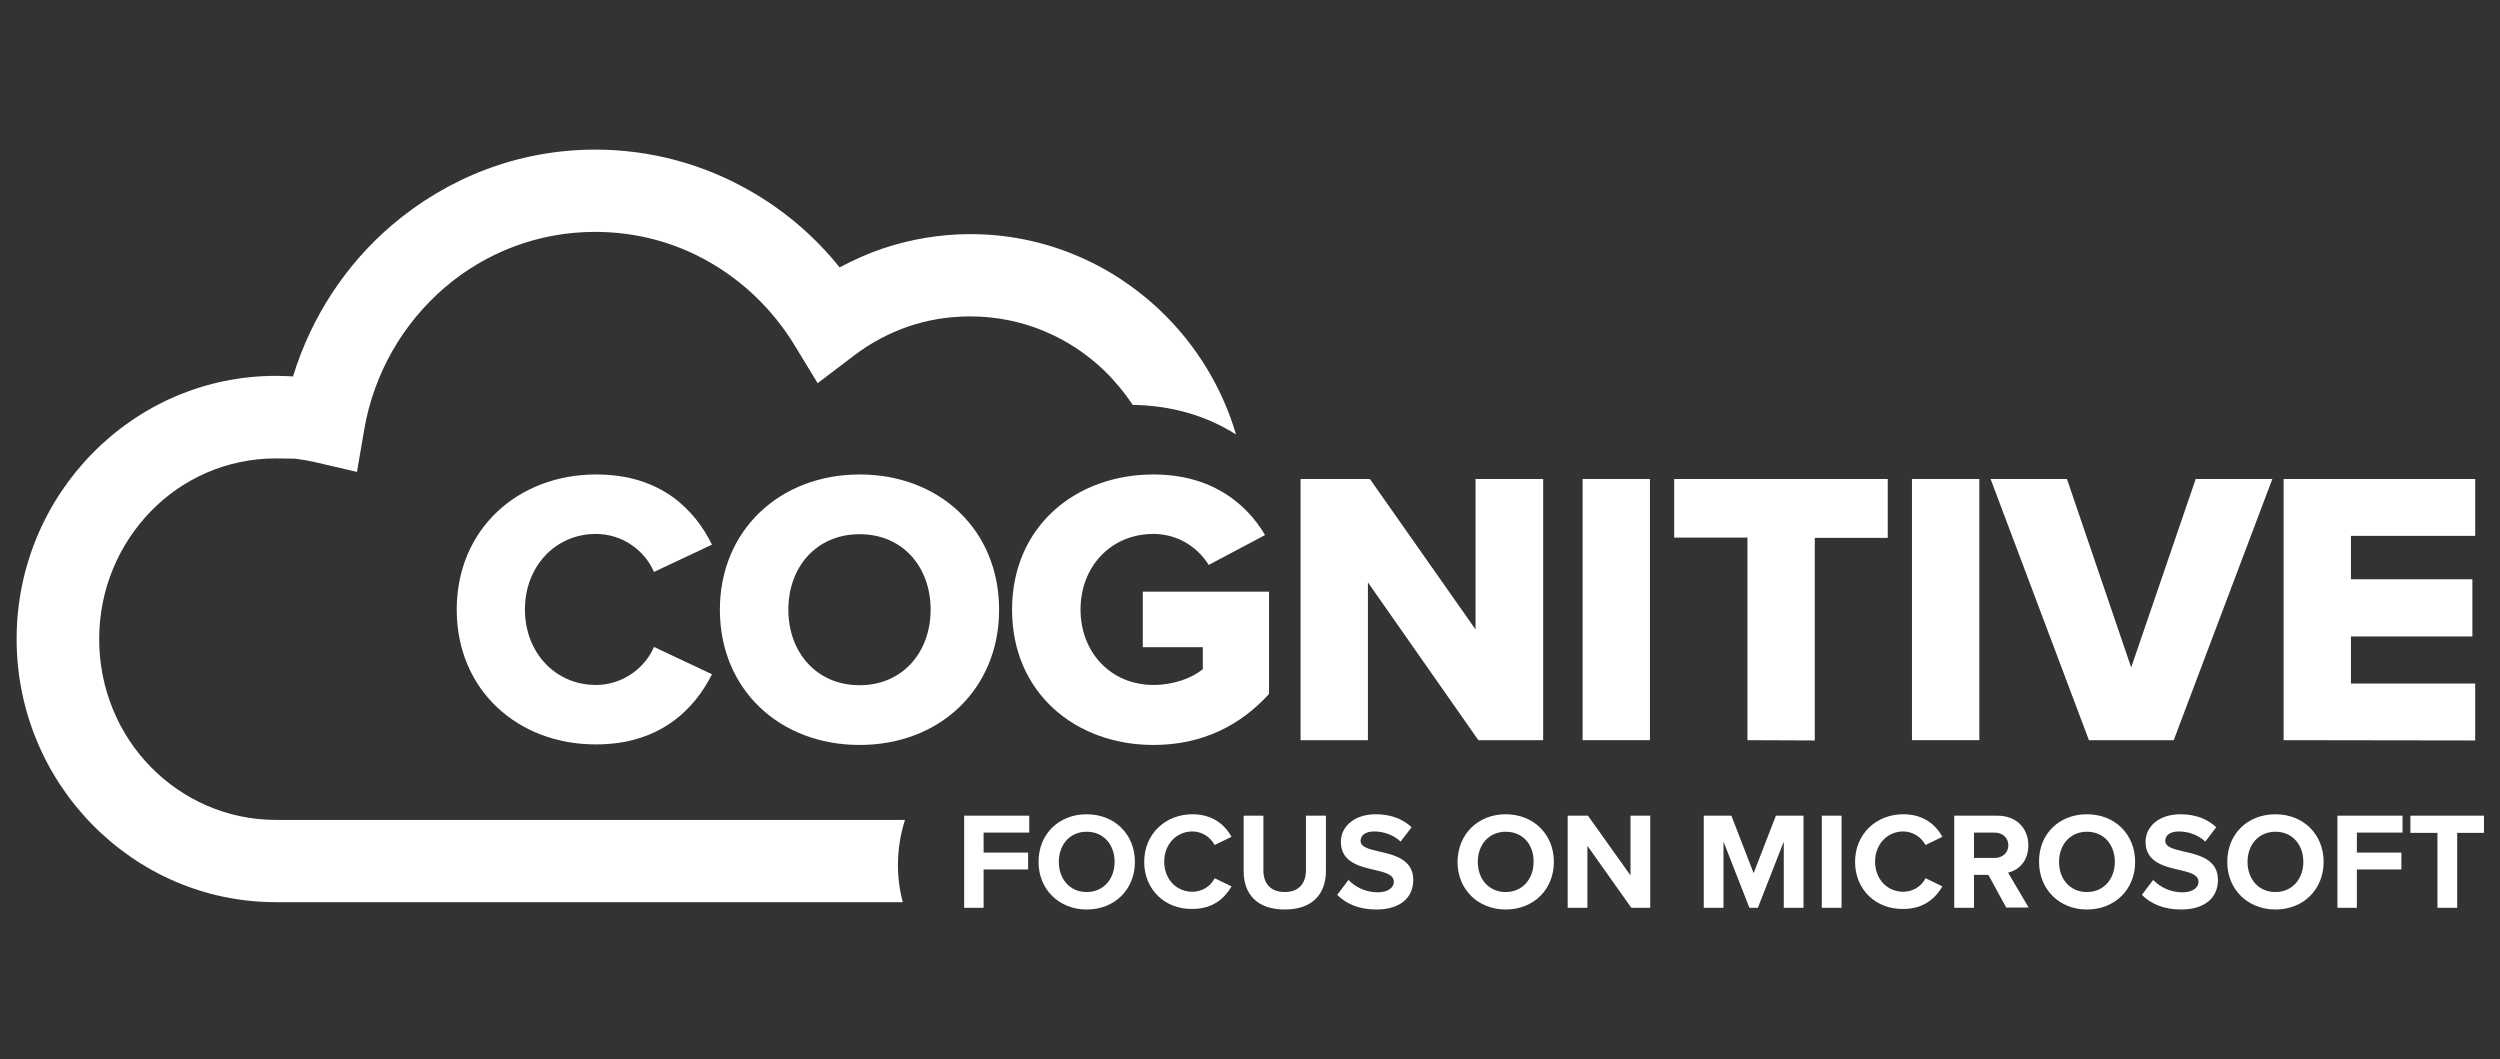 <?xml version="1.0" encoding="utf-8"?>
<!-- Generator: Adobe Illustrator 27.8.0, SVG Export Plug-In . SVG Version: 6.00 Build 0)  -->
<svg version="1.1" id="Layer_1" xmlns="http://www.w3.org/2000/svg" xmlns:xlink="http://www.w3.org/1999/xlink" x="0px" y="0px"
	 viewBox="0 0 887.3 376" style="enable-background:new 0 0 887.3 376;" xml:space="preserve">
<rect x="0" y="0" width="887.3" height="376" fill="#333333" stroke="none"/>
<style type="text/css">
	.st0{fill:#FFFFFF;}
	.st1{enable-background:new    ;}
</style>
<path class="st0" d="M97.9,162.7c-17.3,0-33,7.1-44.3,18.7C42.3,193,35.2,209,35.2,226.8s7,33.9,18.4,45.5
	c11.3,11.5,27,18.7,44.3,18.7h223.3c-1.6,5-2.5,10.4-2.5,16c0,4.6,0.6,9,1.7,13.2H97.9c-25.4,0-48.4-10.5-65.1-27.5
	c-16.6-16.9-26.9-40.2-26.9-65.9s10.3-49,26.9-65.9c16.7-17,39.7-27.5,65.1-27.5c2,0,4.1,0.1,6.1,0.2c6.5-21.2,18.8-39.8,35.1-53.7
	c19.6-16.7,44.7-26.8,72.2-26.8c19.7,0,38.3,5.2,54.5,14.4c12.4,7,23.3,16.3,32.2,27.4c4.9-2.6,10-4.9,15.3-6.7
	c9.9-3.3,20.3-5.1,31.1-5.1c26.2,0,50,10.4,67.7,27.4c12.3,11.8,21.6,26.8,26.6,43.7c-10.6-6.7-23-10.3-36.7-10.5
	c-2.9-4.4-6.3-8.5-10.1-12.2c-12.4-11.9-29.1-19.2-47.5-19.2c-7.7,0-15,1.2-21.8,3.5c-7,2.4-13.6,5.9-19.5,10.4l-12.9,9.8l-8.4-13.8
	c-7.5-12.2-18-22.4-30.4-29.4c-11.8-6.7-25.5-10.5-40.2-10.5c-20.3,0-38.9,7.4-53.3,19.7c-14.7,12.6-25.1,30.2-28.6,50.3l-2.6,15.2
	l-15-3.5c-2.2-0.5-4.5-0.9-6.9-1.2C102.8,162.8,100.5,162.7,97.9,162.7L97.9,162.7L97.9,162.7z"/>
<g class="st1">
	<path class="st0" d="M162.1,216.4c0-28.6,21.7-48,49.5-48c23.1,0,35,12.6,41.1,24.9l-20.6,9.7c-3.1-7.4-11-13.5-20.6-13.5
		c-14.5,0-25.2,11.7-25.2,26.8c0,15.2,10.7,26.8,25.2,26.8c9.6,0,17.5-6.1,20.6-13.5l20.6,9.7c-6,12-18.1,24.9-41.1,24.9
		C183.8,264.3,162.1,244.9,162.1,216.4z"/>
	<path class="st0" d="M305.1,168.4c28.4,0,49.5,19.7,49.5,48c0,28.2-21.1,48-49.5,48s-49.6-19.7-49.6-48
		C255.5,188.2,276.8,168.4,305.1,168.4z M305.1,189.6c-15.4,0-25.3,11.7-25.3,26.8c0,15,9.9,26.8,25.3,26.8
		c15.3,0,25.2-11.8,25.2-26.8C330.3,201.2,320.4,189.6,305.1,189.6z"/>
	<path class="st0" d="M409.4,168.4c20.3,0,32.8,10,39.6,21.5l-20,10.6c-3.8-6.1-10.8-11-19.6-11c-15.2,0-25.9,11.7-25.9,26.8
		c0,15.2,10.7,26.8,25.9,26.8c7.2,0,13.8-2.5,17.5-5.6v-7.8h-21.3V210h44.8v36.3c-10,11-23.5,18.1-41,18.1
		c-27.7,0-50.2-18.5-50.2-48C359.2,186.9,381.7,168.4,409.4,168.4z"/>
	<path class="st0" d="M524.7,262.7l-39.2-56v56h-23.9V170h24.6l37.5,53.4V170h24v92.7H524.7z"/>
	<path class="st0" d="M561.7,262.7V170h23.9v92.7H561.7z"/>
	<path class="st0" d="M620.2,262.7v-71.9h-26V170H670v20.9h-25.9v71.9L620.2,262.7L620.2,262.7z"/>
	<path class="st0" d="M678.6,262.7V170h23.9v92.7H678.6z"/>
	<path class="st0" d="M741.4,262.7L706.5,170h27.1l22.8,66.9l22.9-66.9h27.2l-35,92.7H741.4z"/>
	<path class="st0" d="M810.5,262.7V170h68v20.2h-44.1v15.4h43.1v20.3h-43.1v16.7h44.1v20.2L810.5,262.7L810.5,262.7z"/>
</g>
<g class="st1">
	<path class="st0" d="M342.2,322.2v-32.7h23.1v6h-16.2v7.1h15.8v6h-15.8v13.6H342.2z"/>
	<path class="st0" d="M385.7,289c9.9,0,17.1,7.1,17.1,16.9s-7.2,16.9-17.1,16.9c-9.8,0-17.1-7.1-17.1-16.9
		C368.6,296,375.8,289,385.7,289z M385.7,295.2c-6,0-9.9,4.6-9.9,10.7s3.9,10.7,9.9,10.7s9.9-4.7,9.9-10.7
		C395.6,299.8,391.7,295.2,385.7,295.2z"/>
	<path class="st0" d="M406.1,305.9c0-10,7.6-16.9,17.1-16.9c7.4,0,11.6,3.9,13.9,8l-6,2.9c-1.4-2.6-4.3-4.8-7.9-4.8
		c-5.7,0-10,4.6-10,10.7c0,6.2,4.3,10.7,10,10.7c3.6,0,6.6-2.1,7.9-4.8l6,2.9c-2.4,4.1-6.5,8-13.9,8
		C413.7,322.8,406.1,315.9,406.1,305.9z"/>
	<path class="st0" d="M441.3,289.5h7.1v19.4c0,4.6,2.5,7.7,7.6,7.7c5,0,7.5-3.1,7.5-7.7v-19.4h7.1v19.6c0,8.1-4.7,13.7-14.6,13.7
		c-10,0-14.6-5.6-14.6-13.6v-19.7H441.3z"/>
	<path class="st0" d="M478.6,312.3c2.3,2.4,5.9,4.4,10.4,4.4c3.8,0,5.7-1.8,5.7-3.7c0-2.5-2.8-3.3-6.6-4.2
		c-5.3-1.2-12.2-2.7-12.2-10c0-5.4,4.7-9.8,12.4-9.8c5.2,0,9.5,1.6,12.7,4.6l-3.9,5.1c-2.6-2.5-6.2-3.6-9.4-3.6
		c-3.1,0-4.8,1.4-4.8,3.3c0,2.2,2.7,2.9,6.5,3.8c5.4,1.2,12.2,2.8,12.2,10.1c0,6-4.3,10.5-13.1,10.5c-6.3,0-10.8-2.1-13.9-5.2
		L478.6,312.3z"/>
	<path class="st0" d="M534.4,289c9.9,0,17.1,7.1,17.1,16.9s-7.2,16.9-17.1,16.9c-9.8,0-17.1-7.1-17.1-16.9
		C517.4,296,524.6,289,534.4,289z M534.4,295.2c-6,0-9.9,4.6-9.9,10.7s3.9,10.7,9.9,10.7s9.9-4.7,9.9-10.7
		C544.4,299.8,540.5,295.2,534.4,295.2z"/>
	<path class="st0" d="M579,322.2l-15.6-22v22h-7v-32.7h7.2l15.1,21.2v-21.2h7v32.7H579z"/>
	<path class="st0" d="M633.1,322.2v-23.5l-9.2,23.5h-3l-9.2-23.5v23.5h-7v-32.7h9.8l7.9,20.4l7.9-20.4h9.8v32.7H633.1z"/>
	<path class="st0" d="M646.6,322.2v-32.7h7v32.7H646.6z"/>
	<path class="st0" d="M658.4,305.9c0-10,7.6-16.9,17.1-16.9c7.4,0,11.6,3.9,13.9,8l-6,2.9c-1.4-2.6-4.3-4.8-7.9-4.8
		c-5.7,0-10,4.6-10,10.7c0,6.2,4.3,10.7,10,10.7c3.6,0,6.6-2.1,7.9-4.8l6,2.9c-2.4,4.1-6.5,8-13.9,8
		C666,322.8,658.4,315.9,658.4,305.9z"/>
	<path class="st0" d="M712.1,322.2l-6.4-11.7h-5.1v11.7h-7v-32.7h15.3c6.8,0,11,4.5,11,10.5c0,5.8-3.6,8.9-7.2,9.7l7.3,12.4h-7.9
		V322.2z M707.9,295.5h-7.3v9h7.3c2.8,0,4.9-1.8,4.9-4.5C712.8,297.3,710.7,295.5,707.9,295.5z"/>
	<path class="st0" d="M740.7,289c9.9,0,17.1,7.1,17.1,16.9s-7.2,16.9-17.1,16.9c-9.8,0-17-7.1-17-16.9
		C723.6,296,730.8,289,740.7,289z M740.7,295.2c-6,0-9.9,4.6-9.9,10.7s3.9,10.7,9.9,10.7s9.9-4.7,9.9-10.7
		C750.6,299.8,746.7,295.2,740.7,295.2z"/>
	<path class="st0" d="M764.2,312.3c2.3,2.4,5.9,4.4,10.4,4.4c3.8,0,5.7-1.8,5.7-3.7c0-2.5-2.8-3.3-6.6-4.2
		c-5.3-1.2-12.2-2.7-12.2-10c0-5.4,4.7-9.8,12.4-9.8c5.2,0,9.5,1.6,12.7,4.6l-3.9,5.1c-2.6-2.5-6.2-3.6-9.4-3.6
		c-3.1,0-4.8,1.4-4.8,3.3c0,2.2,2.7,2.9,6.5,3.8c5.4,1.2,12.2,2.8,12.2,10.1c0,6-4.3,10.5-13.1,10.5c-6.3,0-10.8-2.1-13.9-5.2
		L764.2,312.3z"/>
	<path class="st0" d="M807.6,289c9.9,0,17.1,7.1,17.1,16.9s-7.2,16.9-17.1,16.9c-9.8,0-17.1-7.1-17.1-16.9
		C790.5,296,797.7,289,807.6,289z M807.6,295.2c-6,0-9.9,4.6-9.9,10.7s3.9,10.7,9.9,10.7s9.9-4.7,9.9-10.7
		C817.5,299.8,813.6,295.2,807.6,295.2z"/>
	<path class="st0" d="M829.6,322.2v-32.7h23.1v6h-16.2v7.1h15.8v6h-15.8v13.6H829.6z"/>
	<path class="st0" d="M865.1,322.2v-26.6h-9.6v-6.1h26.1v6.1h-9.5v26.6H865.1z"/>
</g>
</svg>

